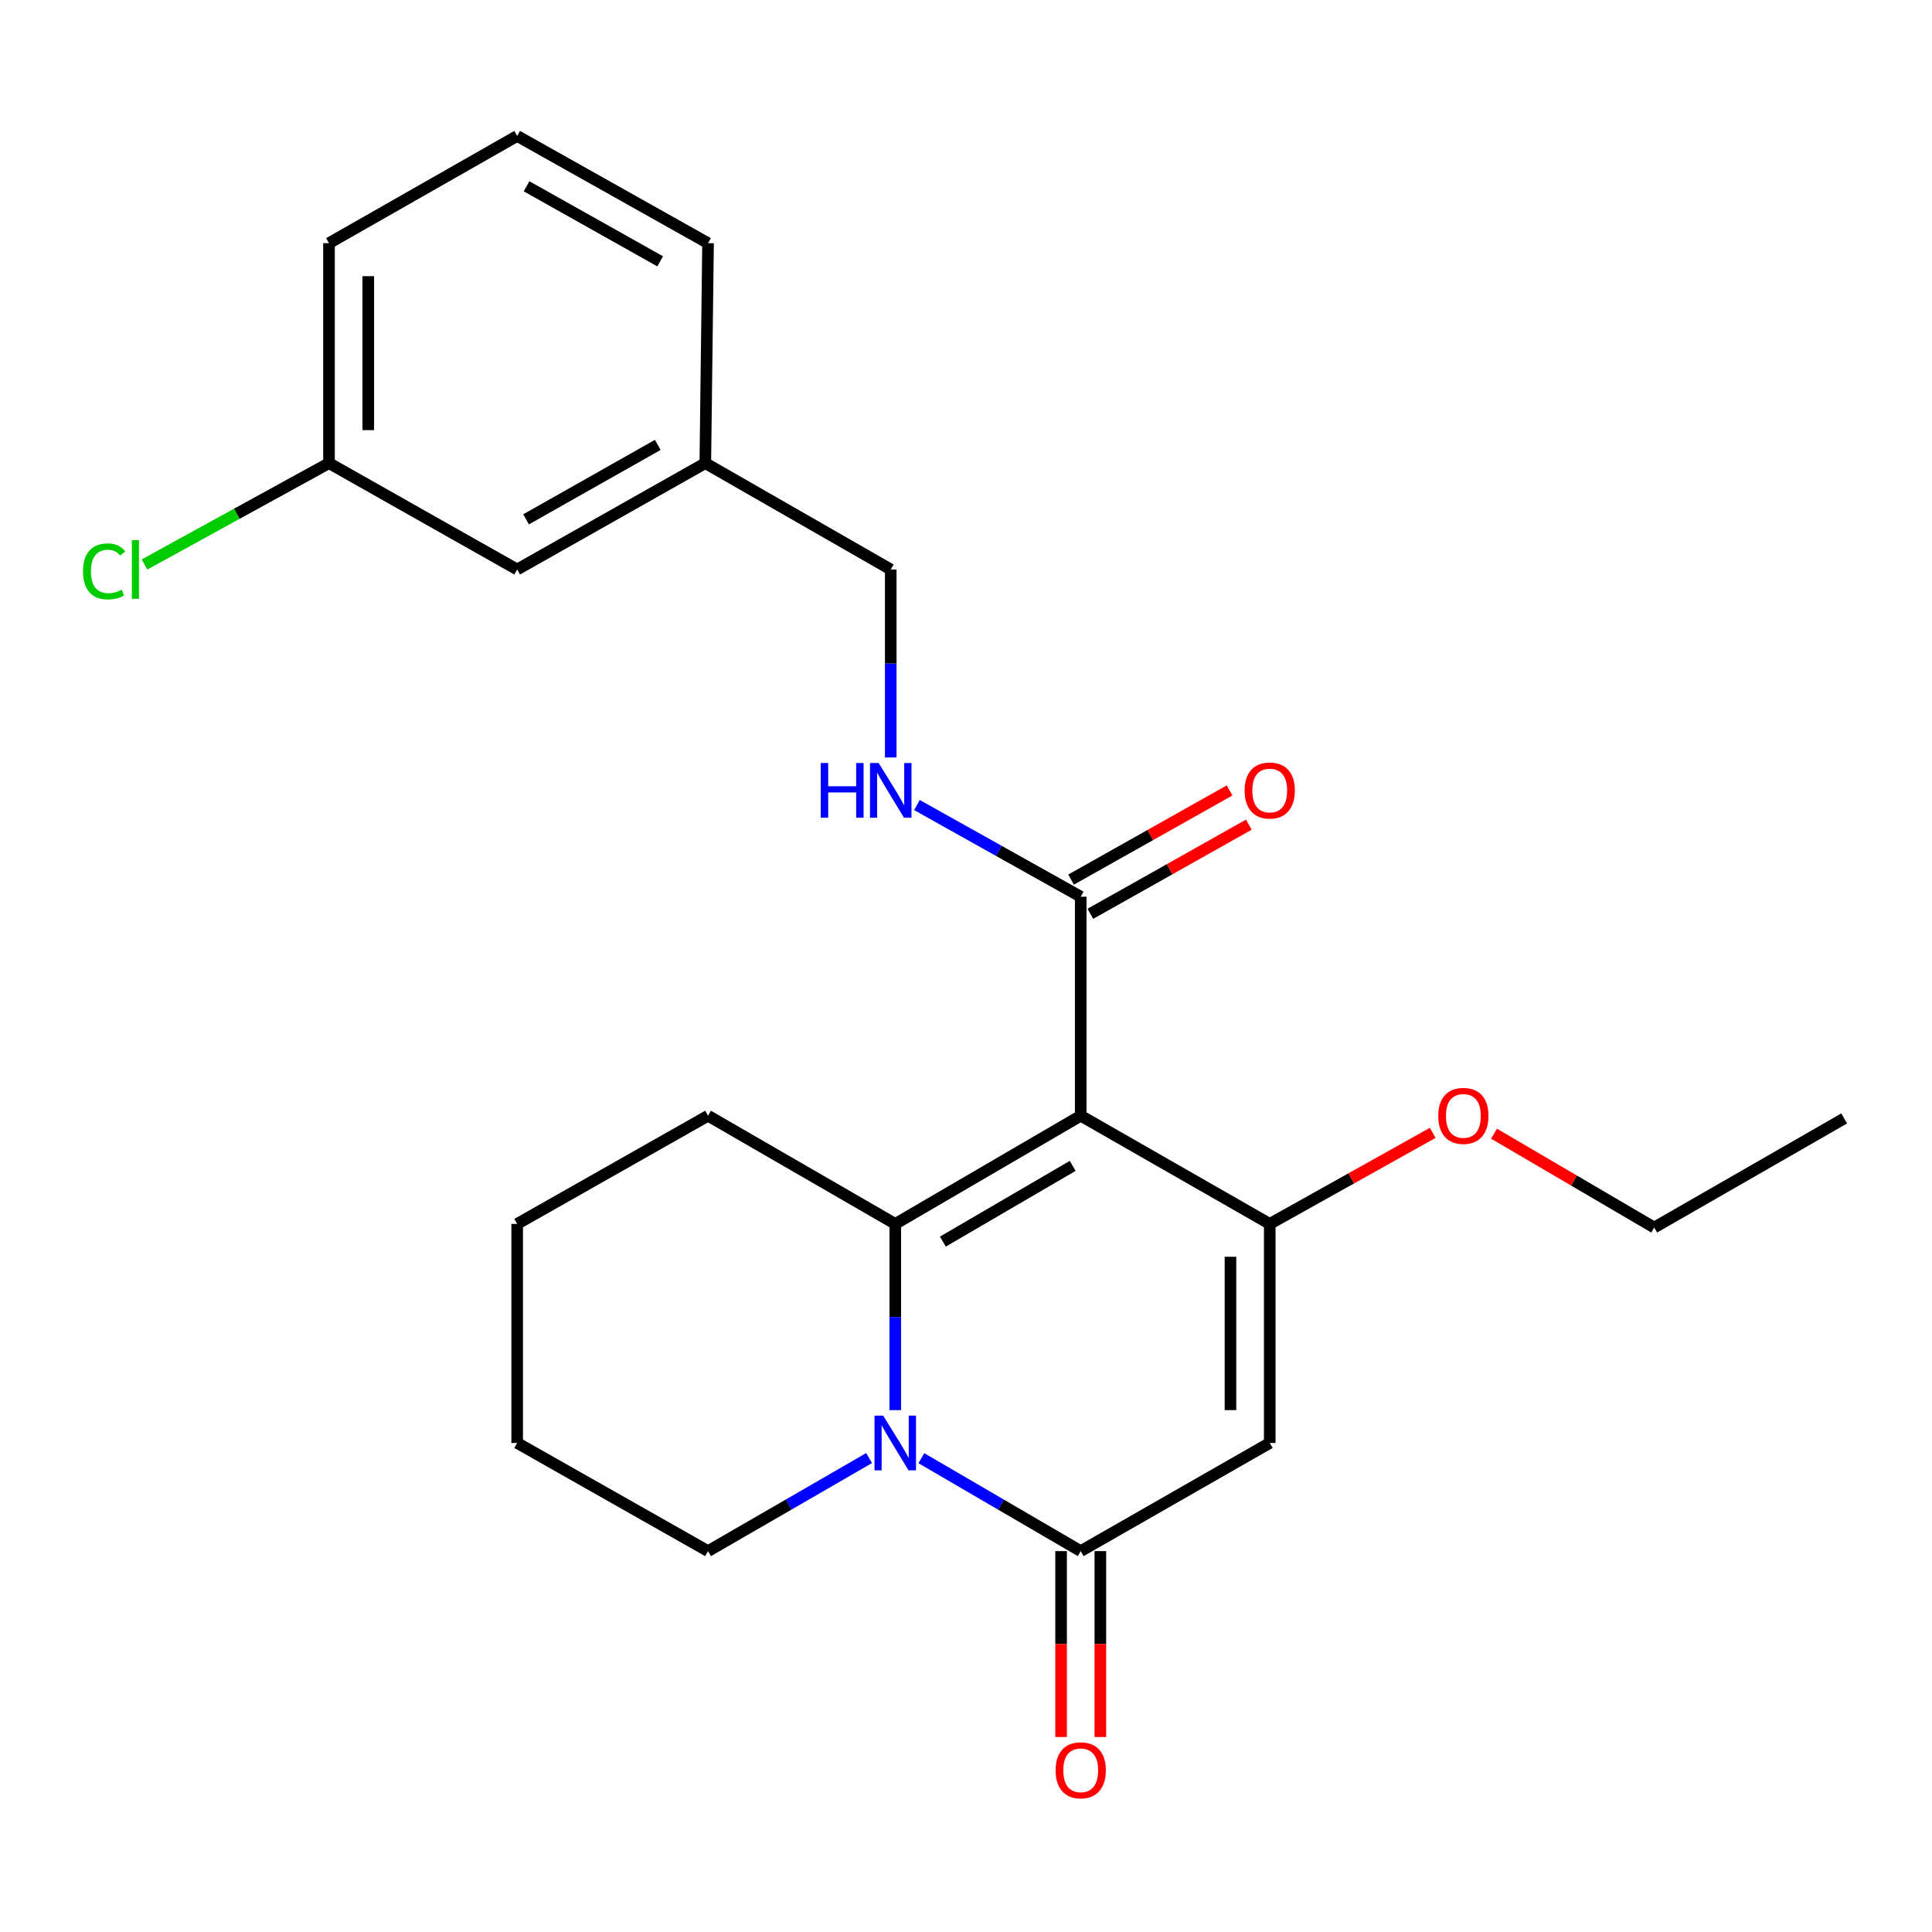 <?xml version='1.0' encoding='iso-8859-1'?>
<svg version='1.1' baseProfile='full'
              xmlns='http://www.w3.org/2000/svg'
                      xmlns:rdkit='http://www.rdkit.org/xml'
                      xmlns:xlink='http://www.w3.org/1999/xlink'
                  xml:space='preserve'
width='1000px' height='1000px' viewBox='0 0 1000 1000'>
<!-- END OF HEADER -->
<rect style='opacity:1.0;fill:#FFFFFF;stroke:none' width='1000' height='1000' x='0' y='0'> </rect>
<path class='bond-0' d='M 559.379,577.501 L 463.383,633.496' style='fill:none;fill-rule:evenodd;stroke:#000000;stroke-width:6px;stroke-linecap:butt;stroke-linejoin:miter;stroke-opacity:1' />
<path class='bond-0' d='M 555.222,603.46 L 488.025,642.656' style='fill:none;fill-rule:evenodd;stroke:#000000;stroke-width:6px;stroke-linecap:butt;stroke-linejoin:miter;stroke-opacity:1' />
<path class='bond-2' d='M 559.379,577.501 L 657.216,633.496' style='fill:none;fill-rule:evenodd;stroke:#000000;stroke-width:6px;stroke-linecap:butt;stroke-linejoin:miter;stroke-opacity:1' />
<path class='bond-5' d='M 559.379,577.501 L 559.379,464.135' style='fill:none;fill-rule:evenodd;stroke:#000000;stroke-width:6px;stroke-linecap:butt;stroke-linejoin:miter;stroke-opacity:1' />
<path class='bond-1' d='M 463.383,633.496 L 463.383,681.687' style='fill:none;fill-rule:evenodd;stroke:#000000;stroke-width:6px;stroke-linecap:butt;stroke-linejoin:miter;stroke-opacity:1' />
<path class='bond-1' d='M 463.383,681.687 L 463.383,729.878' style='fill:none;fill-rule:evenodd;stroke:#0000FF;stroke-width:6px;stroke-linecap:butt;stroke-linejoin:miter;stroke-opacity:1' />
<path class='bond-10' d='M 463.383,633.496 L 366.483,577.501' style='fill:none;fill-rule:evenodd;stroke:#000000;stroke-width:6px;stroke-linecap:butt;stroke-linejoin:miter;stroke-opacity:1' />
<path class='bond-12' d='M 449.845,754.694 L 408.164,778.775' style='fill:none;fill-rule:evenodd;stroke:#0000FF;stroke-width:6px;stroke-linecap:butt;stroke-linejoin:miter;stroke-opacity:1' />
<path class='bond-12' d='M 408.164,778.775 L 366.483,802.856' style='fill:none;fill-rule:evenodd;stroke:#000000;stroke-width:6px;stroke-linecap:butt;stroke-linejoin:miter;stroke-opacity:1' />
<path class='bond-24' d='M 476.901,754.756 L 518.14,778.806' style='fill:none;fill-rule:evenodd;stroke:#0000FF;stroke-width:6px;stroke-linecap:butt;stroke-linejoin:miter;stroke-opacity:1' />
<path class='bond-24' d='M 518.14,778.806 L 559.379,802.856' style='fill:none;fill-rule:evenodd;stroke:#000000;stroke-width:6px;stroke-linecap:butt;stroke-linejoin:miter;stroke-opacity:1' />
<path class='bond-3' d='M 657.216,633.496 L 657.216,746.873' style='fill:none;fill-rule:evenodd;stroke:#000000;stroke-width:6px;stroke-linecap:butt;stroke-linejoin:miter;stroke-opacity:1' />
<path class='bond-3' d='M 636.888,650.502 L 636.888,729.866' style='fill:none;fill-rule:evenodd;stroke:#000000;stroke-width:6px;stroke-linecap:butt;stroke-linejoin:miter;stroke-opacity:1' />
<path class='bond-9' d='M 657.216,633.496 L 699.392,609.932' style='fill:none;fill-rule:evenodd;stroke:#000000;stroke-width:6px;stroke-linecap:butt;stroke-linejoin:miter;stroke-opacity:1' />
<path class='bond-9' d='M 699.392,609.932 L 741.567,586.368' style='fill:none;fill-rule:evenodd;stroke:#FF0000;stroke-width:6px;stroke-linecap:butt;stroke-linejoin:miter;stroke-opacity:1' />
<path class='bond-4' d='M 657.216,746.873 L 559.379,802.856' style='fill:none;fill-rule:evenodd;stroke:#000000;stroke-width:6px;stroke-linecap:butt;stroke-linejoin:miter;stroke-opacity:1' />
<path class='bond-7' d='M 549.215,802.856 L 549.215,850.962' style='fill:none;fill-rule:evenodd;stroke:#000000;stroke-width:6px;stroke-linecap:butt;stroke-linejoin:miter;stroke-opacity:1' />
<path class='bond-7' d='M 549.215,850.962 L 549.215,899.068' style='fill:none;fill-rule:evenodd;stroke:#FF0000;stroke-width:6px;stroke-linecap:butt;stroke-linejoin:miter;stroke-opacity:1' />
<path class='bond-7' d='M 569.544,802.856 L 569.544,850.962' style='fill:none;fill-rule:evenodd;stroke:#000000;stroke-width:6px;stroke-linecap:butt;stroke-linejoin:miter;stroke-opacity:1' />
<path class='bond-7' d='M 569.544,850.962 L 569.544,899.068' style='fill:none;fill-rule:evenodd;stroke:#FF0000;stroke-width:6px;stroke-linecap:butt;stroke-linejoin:miter;stroke-opacity:1' />
<path class='bond-6' d='M 559.379,464.135 L 516.991,440.407' style='fill:none;fill-rule:evenodd;stroke:#000000;stroke-width:6px;stroke-linecap:butt;stroke-linejoin:miter;stroke-opacity:1' />
<path class='bond-6' d='M 516.991,440.407 L 474.602,416.679' style='fill:none;fill-rule:evenodd;stroke:#0000FF;stroke-width:6px;stroke-linecap:butt;stroke-linejoin:miter;stroke-opacity:1' />
<path class='bond-8' d='M 564.363,472.994 L 605.379,449.918' style='fill:none;fill-rule:evenodd;stroke:#000000;stroke-width:6px;stroke-linecap:butt;stroke-linejoin:miter;stroke-opacity:1' />
<path class='bond-8' d='M 605.379,449.918 L 646.394,426.842' style='fill:none;fill-rule:evenodd;stroke:#FF0000;stroke-width:6px;stroke-linecap:butt;stroke-linejoin:miter;stroke-opacity:1' />
<path class='bond-8' d='M 554.395,455.277 L 595.411,432.201' style='fill:none;fill-rule:evenodd;stroke:#000000;stroke-width:6px;stroke-linecap:butt;stroke-linejoin:miter;stroke-opacity:1' />
<path class='bond-8' d='M 595.411,432.201 L 636.426,409.125' style='fill:none;fill-rule:evenodd;stroke:#FF0000;stroke-width:6px;stroke-linecap:butt;stroke-linejoin:miter;stroke-opacity:1' />
<path class='bond-11' d='M 461.045,392.072 L 461.045,343.418' style='fill:none;fill-rule:evenodd;stroke:#0000FF;stroke-width:6px;stroke-linecap:butt;stroke-linejoin:miter;stroke-opacity:1' />
<path class='bond-11' d='M 461.045,343.418 L 461.045,294.764' style='fill:none;fill-rule:evenodd;stroke:#000000;stroke-width:6px;stroke-linecap:butt;stroke-linejoin:miter;stroke-opacity:1' />
<path class='bond-20' d='M 773.299,586.794 L 814.755,611.082' style='fill:none;fill-rule:evenodd;stroke:#FF0000;stroke-width:6px;stroke-linecap:butt;stroke-linejoin:miter;stroke-opacity:1' />
<path class='bond-20' d='M 814.755,611.082 L 856.211,635.37' style='fill:none;fill-rule:evenodd;stroke:#000000;stroke-width:6px;stroke-linecap:butt;stroke-linejoin:miter;stroke-opacity:1' />
<path class='bond-21' d='M 366.483,577.501 L 267.686,633.496' style='fill:none;fill-rule:evenodd;stroke:#000000;stroke-width:6px;stroke-linecap:butt;stroke-linejoin:miter;stroke-opacity:1' />
<path class='bond-15' d='M 461.045,294.764 L 365.071,239.718' style='fill:none;fill-rule:evenodd;stroke:#000000;stroke-width:6px;stroke-linecap:butt;stroke-linejoin:miter;stroke-opacity:1' />
<path class='bond-25' d='M 366.483,802.856 L 267.686,746.873' style='fill:none;fill-rule:evenodd;stroke:#000000;stroke-width:6px;stroke-linecap:butt;stroke-linejoin:miter;stroke-opacity:1' />
<path class='bond-13' d='M 267.686,294.764 L 365.071,239.718' style='fill:none;fill-rule:evenodd;stroke:#000000;stroke-width:6px;stroke-linecap:butt;stroke-linejoin:miter;stroke-opacity:1' />
<path class='bond-13' d='M 272.291,268.81 L 340.46,230.278' style='fill:none;fill-rule:evenodd;stroke:#000000;stroke-width:6px;stroke-linecap:butt;stroke-linejoin:miter;stroke-opacity:1' />
<path class='bond-14' d='M 267.686,294.764 L 170.289,239.718' style='fill:none;fill-rule:evenodd;stroke:#000000;stroke-width:6px;stroke-linecap:butt;stroke-linejoin:miter;stroke-opacity:1' />
<path class='bond-16' d='M 170.289,239.718 L 122.539,265.951' style='fill:none;fill-rule:evenodd;stroke:#000000;stroke-width:6px;stroke-linecap:butt;stroke-linejoin:miter;stroke-opacity:1' />
<path class='bond-16' d='M 122.539,265.951 L 74.79,292.183' style='fill:none;fill-rule:evenodd;stroke:#00CC00;stroke-width:6px;stroke-linecap:butt;stroke-linejoin:miter;stroke-opacity:1' />
<path class='bond-26' d='M 170.289,239.718 L 170.289,125.867' style='fill:none;fill-rule:evenodd;stroke:#000000;stroke-width:6px;stroke-linecap:butt;stroke-linejoin:miter;stroke-opacity:1' />
<path class='bond-26' d='M 190.618,222.641 L 190.618,142.945' style='fill:none;fill-rule:evenodd;stroke:#000000;stroke-width:6px;stroke-linecap:butt;stroke-linejoin:miter;stroke-opacity:1' />
<path class='bond-19' d='M 365.071,239.718 L 366.483,125.867' style='fill:none;fill-rule:evenodd;stroke:#000000;stroke-width:6px;stroke-linecap:butt;stroke-linejoin:miter;stroke-opacity:1' />
<path class='bond-17' d='M 267.686,70.37 L 366.483,125.867' style='fill:none;fill-rule:evenodd;stroke:#000000;stroke-width:6px;stroke-linecap:butt;stroke-linejoin:miter;stroke-opacity:1' />
<path class='bond-17' d='M 272.549,96.418 L 341.708,135.266' style='fill:none;fill-rule:evenodd;stroke:#000000;stroke-width:6px;stroke-linecap:butt;stroke-linejoin:miter;stroke-opacity:1' />
<path class='bond-18' d='M 267.686,70.37 L 170.289,125.867' style='fill:none;fill-rule:evenodd;stroke:#000000;stroke-width:6px;stroke-linecap:butt;stroke-linejoin:miter;stroke-opacity:1' />
<path class='bond-23' d='M 856.211,635.37 L 954.545,578.902' style='fill:none;fill-rule:evenodd;stroke:#000000;stroke-width:6px;stroke-linecap:butt;stroke-linejoin:miter;stroke-opacity:1' />
<path class='bond-22' d='M 267.686,633.496 L 267.686,746.873' style='fill:none;fill-rule:evenodd;stroke:#000000;stroke-width:6px;stroke-linecap:butt;stroke-linejoin:miter;stroke-opacity:1' />
<path  class='atom-2' d='M 457.123 732.713
L 466.403 747.713
Q 467.323 749.193, 468.803 751.873
Q 470.283 754.553, 470.363 754.713
L 470.363 732.713
L 474.123 732.713
L 474.123 761.033
L 470.243 761.033
L 460.283 744.633
Q 459.123 742.713, 457.883 740.513
Q 456.683 738.313, 456.323 737.633
L 456.323 761.033
L 452.643 761.033
L 452.643 732.713
L 457.123 732.713
' fill='#0000FF'/>
<path  class='atom-7' d='M 424.825 394.93
L 428.665 394.93
L 428.665 406.97
L 443.145 406.97
L 443.145 394.93
L 446.985 394.93
L 446.985 423.25
L 443.145 423.25
L 443.145 410.17
L 428.665 410.17
L 428.665 423.25
L 424.825 423.25
L 424.825 394.93
' fill='#0000FF'/>
<path  class='atom-7' d='M 454.785 394.93
L 464.065 409.93
Q 464.985 411.41, 466.465 414.09
Q 467.945 416.77, 468.025 416.93
L 468.025 394.93
L 471.785 394.93
L 471.785 423.25
L 467.905 423.25
L 457.945 406.85
Q 456.785 404.93, 455.545 402.73
Q 454.345 400.53, 453.985 399.85
L 453.985 423.25
L 450.305 423.25
L 450.305 394.93
L 454.785 394.93
' fill='#0000FF'/>
<path  class='atom-8' d='M 546.379 916.302
Q 546.379 909.502, 549.739 905.702
Q 553.099 901.902, 559.379 901.902
Q 565.659 901.902, 569.019 905.702
Q 572.379 909.502, 572.379 916.302
Q 572.379 923.182, 568.979 927.102
Q 565.579 930.982, 559.379 930.982
Q 553.139 930.982, 549.739 927.102
Q 546.379 923.222, 546.379 916.302
M 559.379 927.782
Q 563.699 927.782, 566.019 924.902
Q 568.379 921.982, 568.379 916.302
Q 568.379 910.742, 566.019 907.942
Q 563.699 905.102, 559.379 905.102
Q 555.059 905.102, 552.699 907.902
Q 550.379 910.702, 550.379 916.302
Q 550.379 922.022, 552.699 924.902
Q 555.059 927.782, 559.379 927.782
' fill='#FF0000'/>
<path  class='atom-9' d='M 644.216 409.17
Q 644.216 402.37, 647.576 398.57
Q 650.936 394.77, 657.216 394.77
Q 663.496 394.77, 666.856 398.57
Q 670.216 402.37, 670.216 409.17
Q 670.216 416.05, 666.816 419.97
Q 663.416 423.85, 657.216 423.85
Q 650.976 423.85, 647.576 419.97
Q 644.216 416.09, 644.216 409.17
M 657.216 420.65
Q 661.536 420.65, 663.856 417.77
Q 666.216 414.85, 666.216 409.17
Q 666.216 403.61, 663.856 400.81
Q 661.536 397.97, 657.216 397.97
Q 652.896 397.97, 650.536 400.77
Q 648.216 403.57, 648.216 409.17
Q 648.216 414.89, 650.536 417.77
Q 652.896 420.65, 657.216 420.65
' fill='#FF0000'/>
<path  class='atom-10' d='M 744.437 577.581
Q 744.437 570.781, 747.797 566.981
Q 751.157 563.181, 757.437 563.181
Q 763.717 563.181, 767.077 566.981
Q 770.437 570.781, 770.437 577.581
Q 770.437 584.461, 767.037 588.381
Q 763.637 592.261, 757.437 592.261
Q 751.197 592.261, 747.797 588.381
Q 744.437 584.501, 744.437 577.581
M 757.437 589.061
Q 761.757 589.061, 764.077 586.181
Q 766.437 583.261, 766.437 577.581
Q 766.437 572.021, 764.077 569.221
Q 761.757 566.381, 757.437 566.381
Q 753.117 566.381, 750.757 569.181
Q 748.437 571.981, 748.437 577.581
Q 748.437 583.301, 750.757 586.181
Q 753.117 589.061, 757.437 589.061
' fill='#FF0000'/>
<path  class='atom-17' d='M 42.971 295.744
Q 42.971 288.704, 46.251 285.024
Q 49.571 281.304, 55.851 281.304
Q 61.691 281.304, 64.811 285.424
L 62.171 287.584
Q 59.891 284.584, 55.851 284.584
Q 51.571 284.584, 49.291 287.464
Q 47.051 290.304, 47.051 295.744
Q 47.051 301.344, 49.371 304.224
Q 51.731 307.104, 56.291 307.104
Q 59.411 307.104, 63.051 305.224
L 64.171 308.224
Q 62.691 309.184, 60.451 309.744
Q 58.211 310.304, 55.731 310.304
Q 49.571 310.304, 46.251 306.544
Q 42.971 302.784, 42.971 295.744
' fill='#00CC00'/>
<path  class='atom-17' d='M 68.251 279.584
L 71.931 279.584
L 71.931 309.944
L 68.251 309.944
L 68.251 279.584
' fill='#00CC00'/>
</svg>
